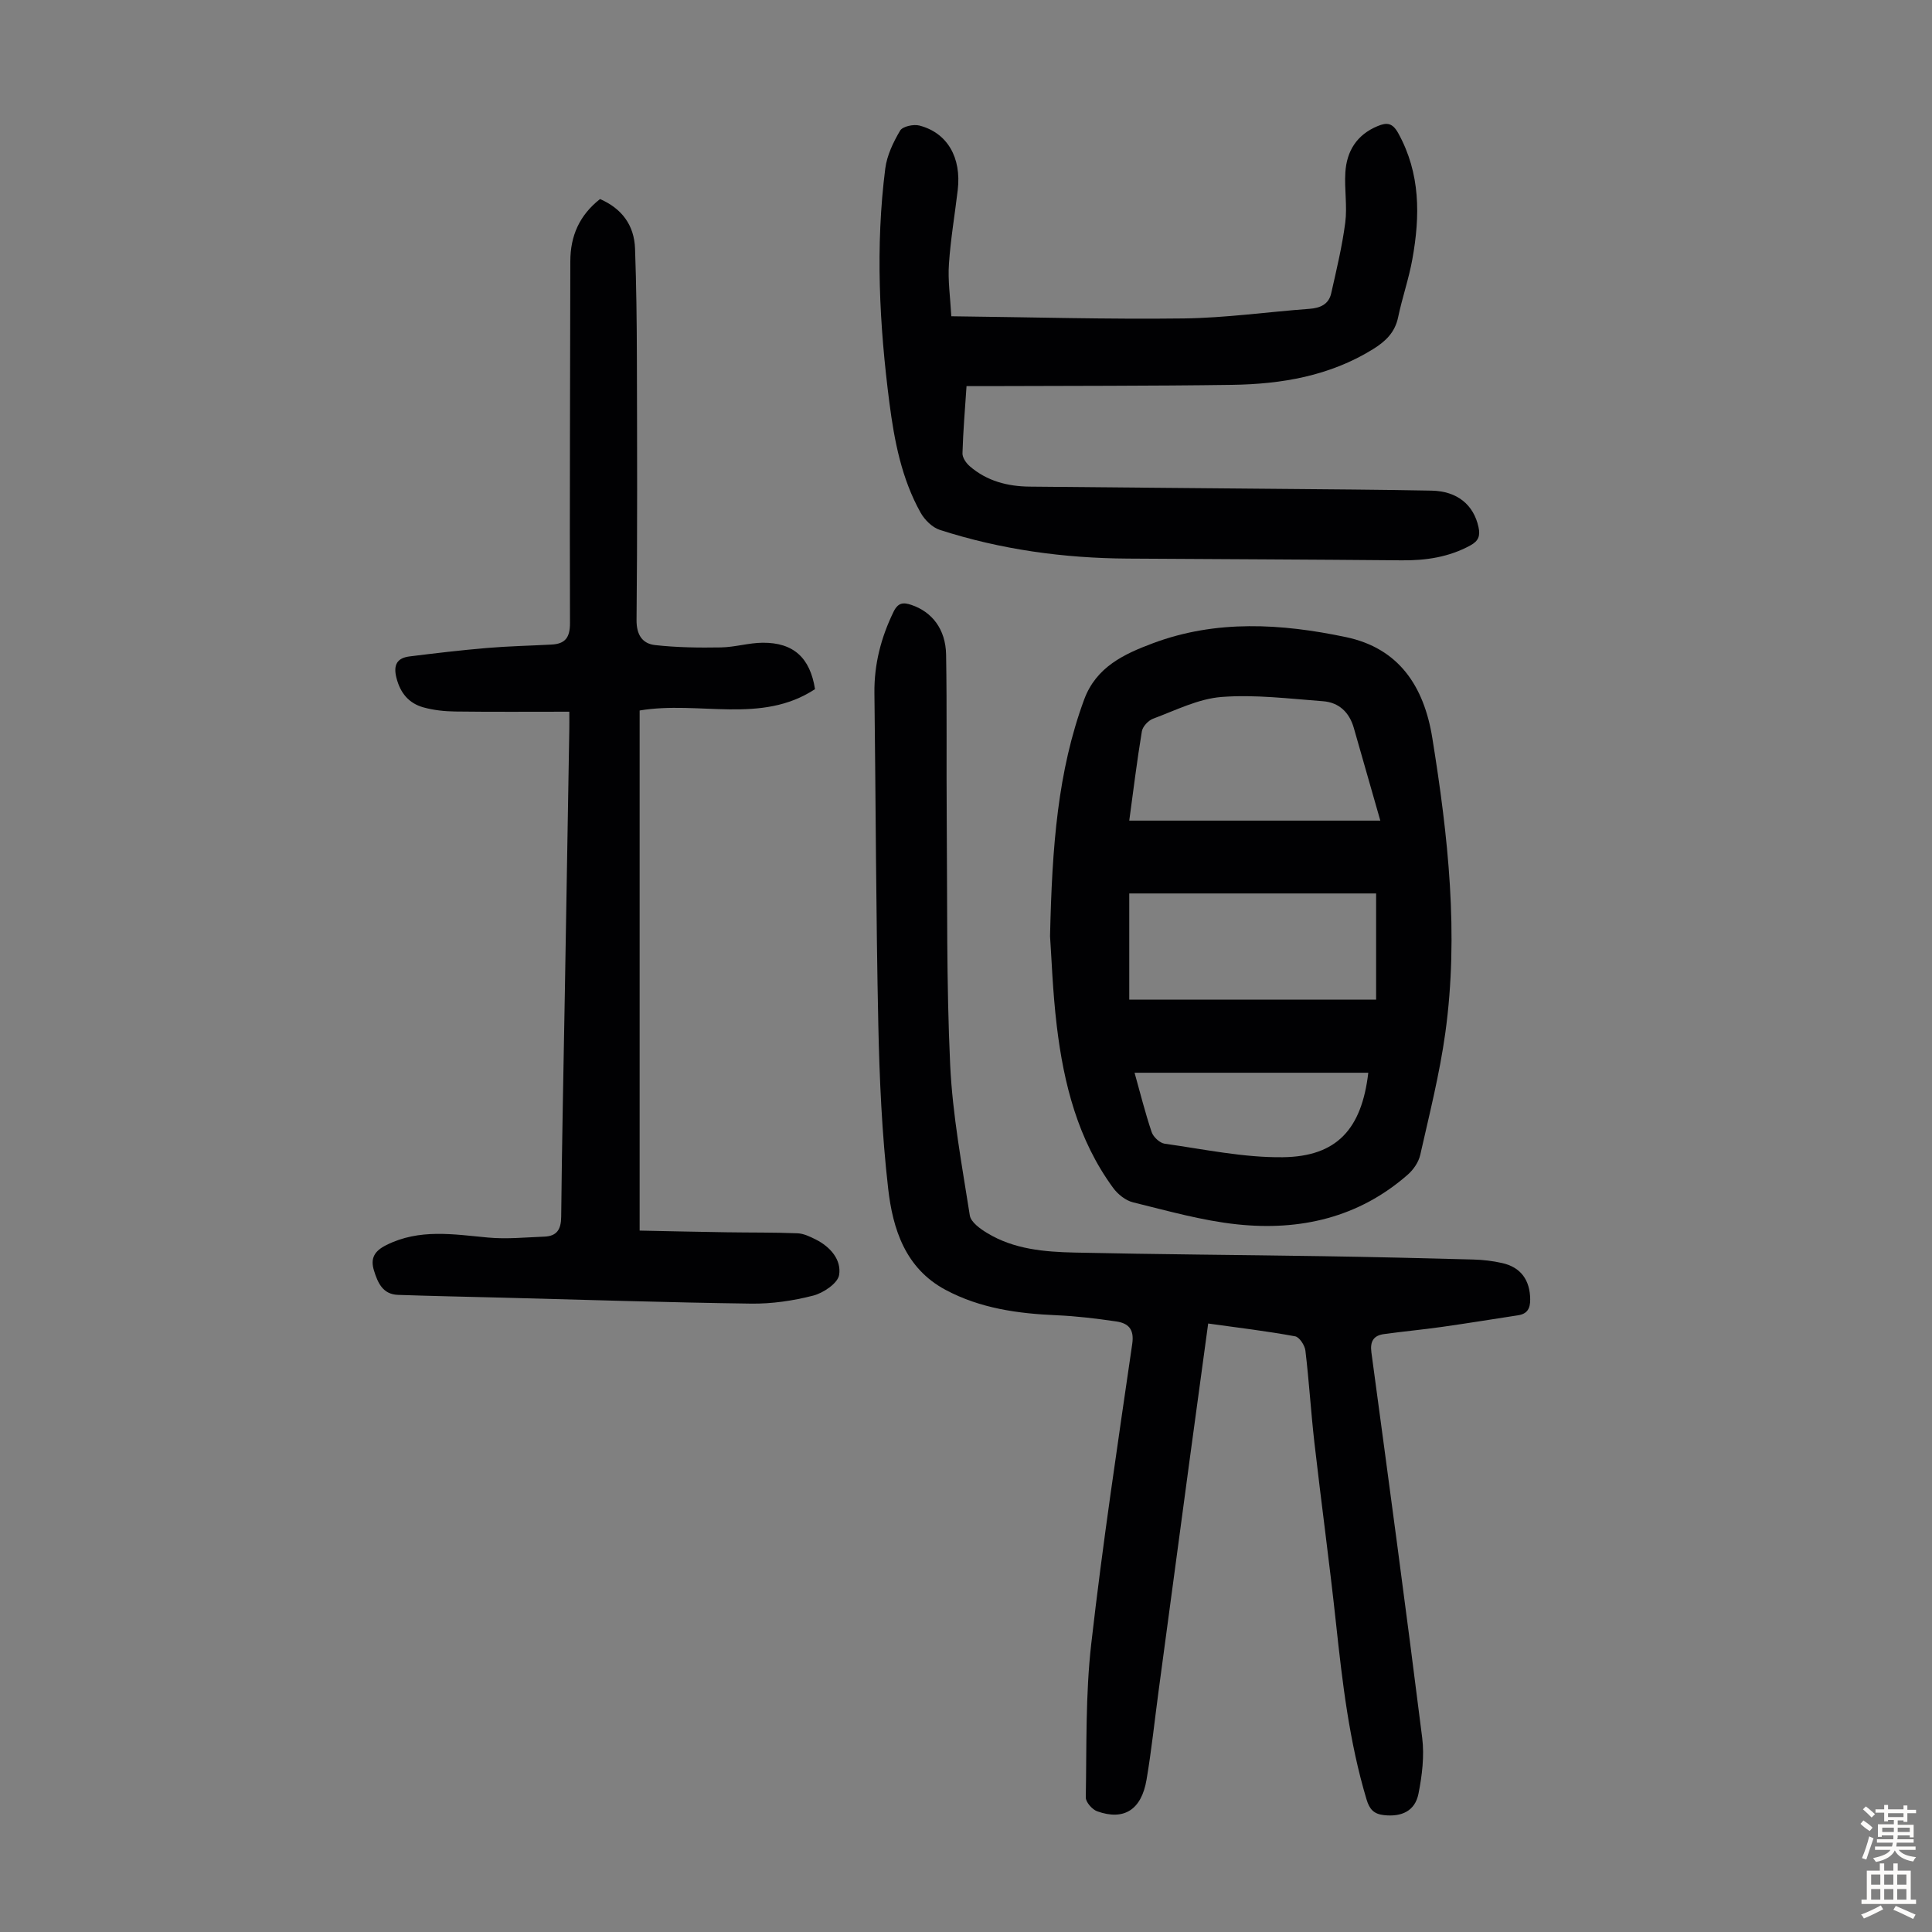 <svg enable-background="new 0 0 400 400" viewBox="0 0 400 400" xmlns="http://www.w3.org/2000/svg"><rect x="0" y="0" width="400" height="400" fill="#808080" stroke="none"/><g fill="#010103"><path d="m250.14 274.02c-1.32 9.72-2.59 19.02-3.85 28.31-2.15 15.95-4.29 31.91-6.43 47.87-.82 6.09-1.45 12.21-2.48 18.26-1.06 6.25-4.68 8.53-10.22 6.55-1.03-.37-2.38-1.9-2.36-2.88.19-10.6-.07-21.28 1.13-31.78 2.36-20.77 5.49-41.45 8.49-62.13.45-3.08-.86-4.27-3.32-4.63-4.08-.6-8.2-1.1-12.32-1.28-8.01-.34-15.83-1.42-23-5.25-8.36-4.46-10.95-12.63-11.9-21.02-1.29-11.3-1.8-22.72-2.04-34.1-.48-22.82-.52-45.64-.8-68.46-.07-5.95 1.36-11.46 3.95-16.8.95-1.95 2.04-2 3.7-1.44 4.29 1.44 7.1 5.04 7.19 10.3.19 11.29.04 22.58.13 33.87.14 17-.08 34.03.71 51 .49 10.46 2.45 20.86 4.07 31.24.22 1.38 2.14 2.76 3.58 3.63 5.55 3.38 11.87 3.91 18.13 4.05 17.11.38 34.22.48 51.33.75 10.4.16 20.79.41 31.19.69 2 .05 4.03.29 5.98.73 3.88.86 5.77 3.55 5.81 7.51.02 1.87-.58 3-2.47 3.3-5.28.81-10.56 1.67-15.86 2.42-3.97.56-7.97.93-11.95 1.48-2.13.29-2.9 1.49-2.6 3.77 3.59 26.59 7.18 53.18 10.52 79.81.47 3.78-.02 7.81-.77 11.58-.72 3.59-3.49 4.84-7.17 4.43-2.09-.24-2.97-1.21-3.58-3.24-3.59-11.96-5.01-24.26-6.34-36.61-1.34-12.45-3.04-24.85-4.46-37.29-.72-6.33-1.1-12.7-1.86-19.03-.13-1.1-1.24-2.8-2.13-2.96-5.79-1.07-11.66-1.77-18-2.65z"/><path d="m217.4 193.84c.42-18.74 1.6-34.17 7.06-49 2.5-6.78 8.3-9.44 14.23-11.66 13.12-4.92 26.66-4.08 39.99-1.27 10.92 2.3 16.14 10.13 17.87 20.91 3.27 20.28 5.52 40.6 2.68 61.08-1.18 8.49-3.3 16.86-5.19 25.23-.34 1.49-1.41 3.05-2.59 4.08-10.15 8.9-22.3 11.66-35.32 10.28-7.27-.77-14.41-2.81-21.55-4.56-1.55-.38-3.16-1.68-4.13-3.01-7.28-9.95-10.21-21.51-11.65-33.47-.87-7.21-1.1-14.49-1.4-18.61zm68.38-23.94c-1.99-6.96-3.75-13.06-5.48-19.16-.92-3.25-3.07-5.31-6.39-5.56-6.99-.52-14.06-1.42-21-.88-4.82.37-9.51 2.77-14.18 4.5-.99.37-2.16 1.62-2.32 2.62-1.02 6.14-1.77 12.32-2.61 18.48zm-51.98 37.07h51.11c0-7.57 0-14.54 0-21.99-17.01 0-33.96 0-51.11 0zm49.49 15.13c-16.24 0-32.22 0-48.39 0 1.17 4.18 2.19 8.29 3.54 12.29.34 1.01 1.67 2.25 2.68 2.4 8.14 1.14 16.33 2.9 24.48 2.8 11.15-.14 16.32-5.78 17.69-17.49z"/><path d="m117.87 147.35c-8.22 0-15.92.06-23.62-.04-2.21-.03-4.48-.27-6.6-.86-3-.84-4.77-2.95-5.57-6.1-.69-2.71.13-4.13 2.75-4.45 5.31-.66 10.63-1.29 15.97-1.74 4.45-.38 8.92-.47 13.39-.71 2.83-.15 3.83-1.44 3.82-4.48-.09-24.95.04-49.91.07-74.86 0-5.27 1.89-9.55 6.15-12.9 4.51 1.97 7.08 5.39 7.25 10.28.27 7.6.36 15.2.38 22.81.05 18.02.11 36.03-.07 54.05-.03 3.12 1.23 4.92 3.86 5.21 4.51.5 9.08.56 13.62.48 2.89-.05 5.76-.95 8.64-.97 6.38-.04 9.81 3.11 10.83 9.61-11.17 7.34-23.99 2.35-36.31 4.42v107.68c5.82.12 11.91.26 18 .35 4.9.08 9.8.01 14.69.21 1.27.05 2.59.69 3.77 1.28 3.02 1.52 5.35 4.2 4.84 7.35-.28 1.72-3.26 3.73-5.36 4.27-4.16 1.07-8.57 1.72-12.87 1.66-17.1-.23-34.2-.79-51.3-1.23-7.27-.19-14.53-.33-21.8-.58-3.15-.11-4.19-2.5-4.97-5.03-.79-2.54.08-4.05 2.55-5.28 6.87-3.44 13.92-2.22 21.05-1.56 3.85.36 7.78-.04 11.67-.19 2.56-.1 3.46-1.45 3.49-4.09.15-15.55.49-31.1.76-46.64.31-18.12.61-36.24.92-54.36.02-.85 0-1.73 0-3.59z"/><path d="m196.96 65.48c16.59.19 32.35.65 48.1.45 8.69-.11 17.37-1.35 26.06-1.99 2.24-.17 3.98-.94 4.49-3.21 1.09-4.85 2.27-9.71 2.91-14.64.44-3.41-.2-6.94.02-10.39.28-4.45 2.39-7.82 6.7-9.6 1.92-.79 3.06-.67 4.25 1.47 4.62 8.35 4.54 17.16 2.92 26.11-.73 4.06-2.11 7.99-2.95 12.03-.66 3.15-2.63 4.99-5.19 6.58-8.97 5.56-18.94 7.24-29.21 7.39-16.89.24-33.78.19-50.68.26-1.32.01-2.64 0-4.27 0-.32 4.82-.71 9.36-.84 13.91-.03.89.76 2.04 1.51 2.68 3.54 3.07 7.84 4.18 12.43 4.22 17 .17 33.99.3 50.99.46 10.73.1 21.46.16 32.18.37 5.34.1 8.73 2.94 9.73 7.56.39 1.79.01 2.86-1.68 3.78-4.47 2.44-9.23 3.14-14.24 3.09-18.89-.17-37.78-.24-56.67-.36-13.28-.08-26.31-1.86-38.96-5.95-1.56-.51-3.13-2.08-3.96-3.56-3.94-7.05-5.44-14.88-6.46-22.76-2.08-16.13-2.92-32.32-.85-48.52.35-2.71 1.66-5.43 3.07-7.82.51-.87 2.77-1.36 3.98-1.05 5.8 1.5 8.74 6.62 7.95 13.34-.6 5.1-1.48 10.18-1.82 15.3-.25 3.41.27 6.85.49 10.85z"/></g><path d="m385.2 377.6.6-.7c.6.4 1.3.9 1.9 1.5l-.6.7c-.8-.5-1.4-1-1.9-1.5zm.3 7.1c.6-1.4 1.1-2.9 1.5-4.5.3.1.6.3.9.4-.5 1.4-1 2.9-1.5 4.4zm.2-10.1.6-.6c.7.5 1.3 1.1 1.9 1.6l-.7.7c-.6-.6-1.2-1.2-1.8-1.7zm8.4-.8h.8v.9h1.8v.7h-1.8v1.8h-.8v-.3h-1.2v.9h3.3v2.6h-.8v-.4h-2.5c0 .3 0 .6-.1.8h3.4v.7h-3.5c0 .3-.1.6-.1.8h4v.7h-3.5c.7.9 1.9 1.3 3.6 1.5-.2.2-.4.5-.6.9-1.9-.3-3.2-1.1-3.8-2.3-.5 1.1-1.8 2-3.9 2.4-.2-.3-.4-.5-.6-.8 1.9-.4 3.1-.9 3.6-1.7h-3.2v-.7h3.5c.1-.2.1-.5.2-.8h-3.3v-.7h3.4c0-.2 0-.5 0-.8h-2.4v.3h-.8v-2.6h3.3v-.9h-1.2v.3h-.8v-1.8h-1.8v-.7h1.8v-.9h.8v.9h3.2zm-4.4 5.5h2.4c0-.3 0-.6 0-.9h-2.4zm1.2-3.1h3.2v-.8h-3.2zm4.4 2.2h-2.4v.9h2.5v-.9z" fill="#fcfbfa"/><path d="m389.2 385.8h.9v1.5h1.9v-1.5h.9v1.5h2.7v6h1.1v.9h-11.3v-.9h1.1v-6h2.7zm.2 8.7.5.8c-1.2.6-2.5 1.3-4 1.9-.2-.3-.3-.6-.6-.8 1.6-.6 3-1.3 4.1-1.9zm-2-4.3h1.9v-2.1h-1.9zm0 3.1h1.9v-2.2h-1.9zm2.7-3.1h1.9v-2.1h-1.9zm0 3.1h1.9v-2.2h-1.9zm2.4 1.3c1.4.6 2.7 1.2 4.1 1.8l-.5.9c-1.5-.7-2.8-1.4-4.1-1.9zm2.2-6.5h-1.9v2.1h1.9zm-1.9 5.2h1.9v-2.2h-1.9z" fill="#fcfbfa"/></svg>